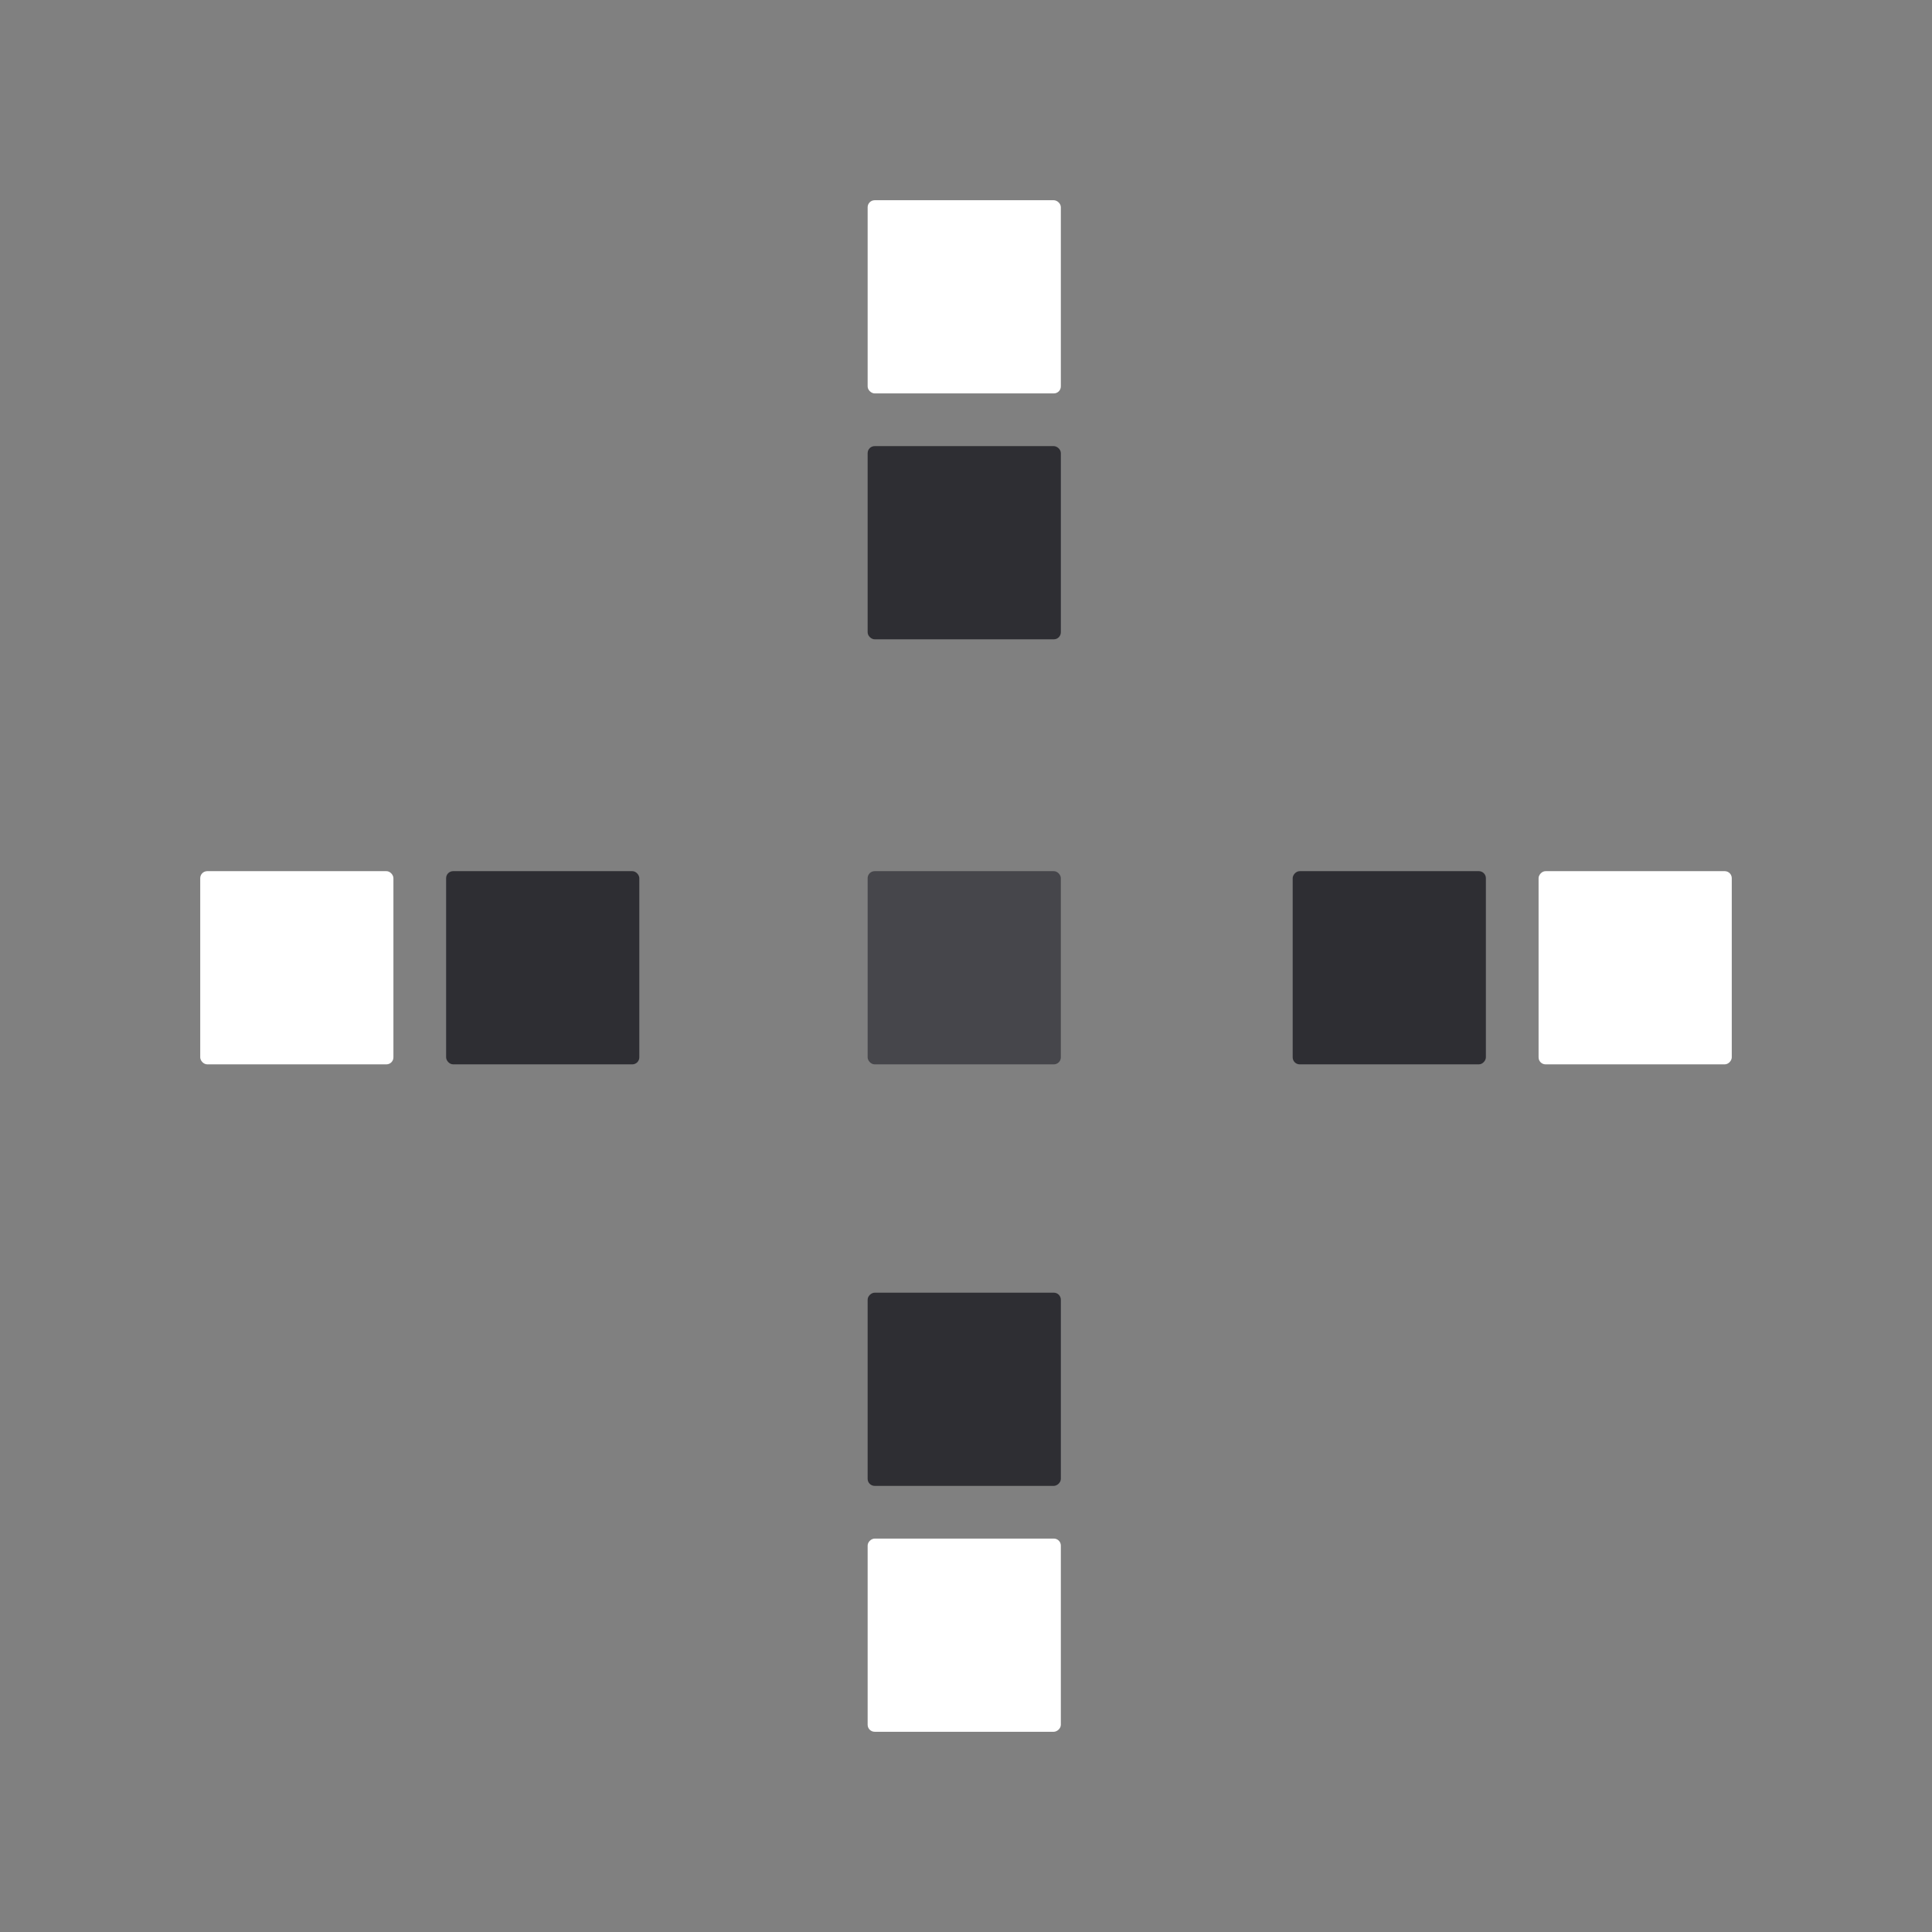 <svg width="550" height="550" viewBox="0 0 550 550" fill="none" xmlns="http://www.w3.org/2000/svg">
<rect x="0" y="0" width="550" height="550" fill="#808080" stroke="none"/>
<rect width="55" height="55" rx="2" transform="matrix(0 -1 -1 0 302 182)" fill="#2E2E33"/>
<rect width="55" height="55" rx="2" transform="matrix(0 -1 -1 0 302 112)" fill="white"/>
<rect width="55" height="55" rx="2" transform="matrix(1 0 0 -1 368 303)" fill="#2E2E33"/>
<rect width="55" height="55" rx="2" transform="matrix(1 0 0 -1 438 303)" fill="white"/>
<rect x="182" y="303" width="55" height="55" rx="2" transform="rotate(180 182 303)" fill="#2E2E33"/>
<rect x="112" y="303" width="55" height="55" rx="2" transform="rotate(180 112 303)" fill="white"/>
<rect x="302" y="368" width="55" height="55" rx="2" transform="rotate(90 302 368)" fill="#2E2E33"/>
<rect x="302" y="438" width="55" height="55" rx="2" transform="rotate(90 302 438)" fill="white"/>
<rect x="247" y="248" width="55" height="55" rx="2" fill="#46464B"/>
</svg>
